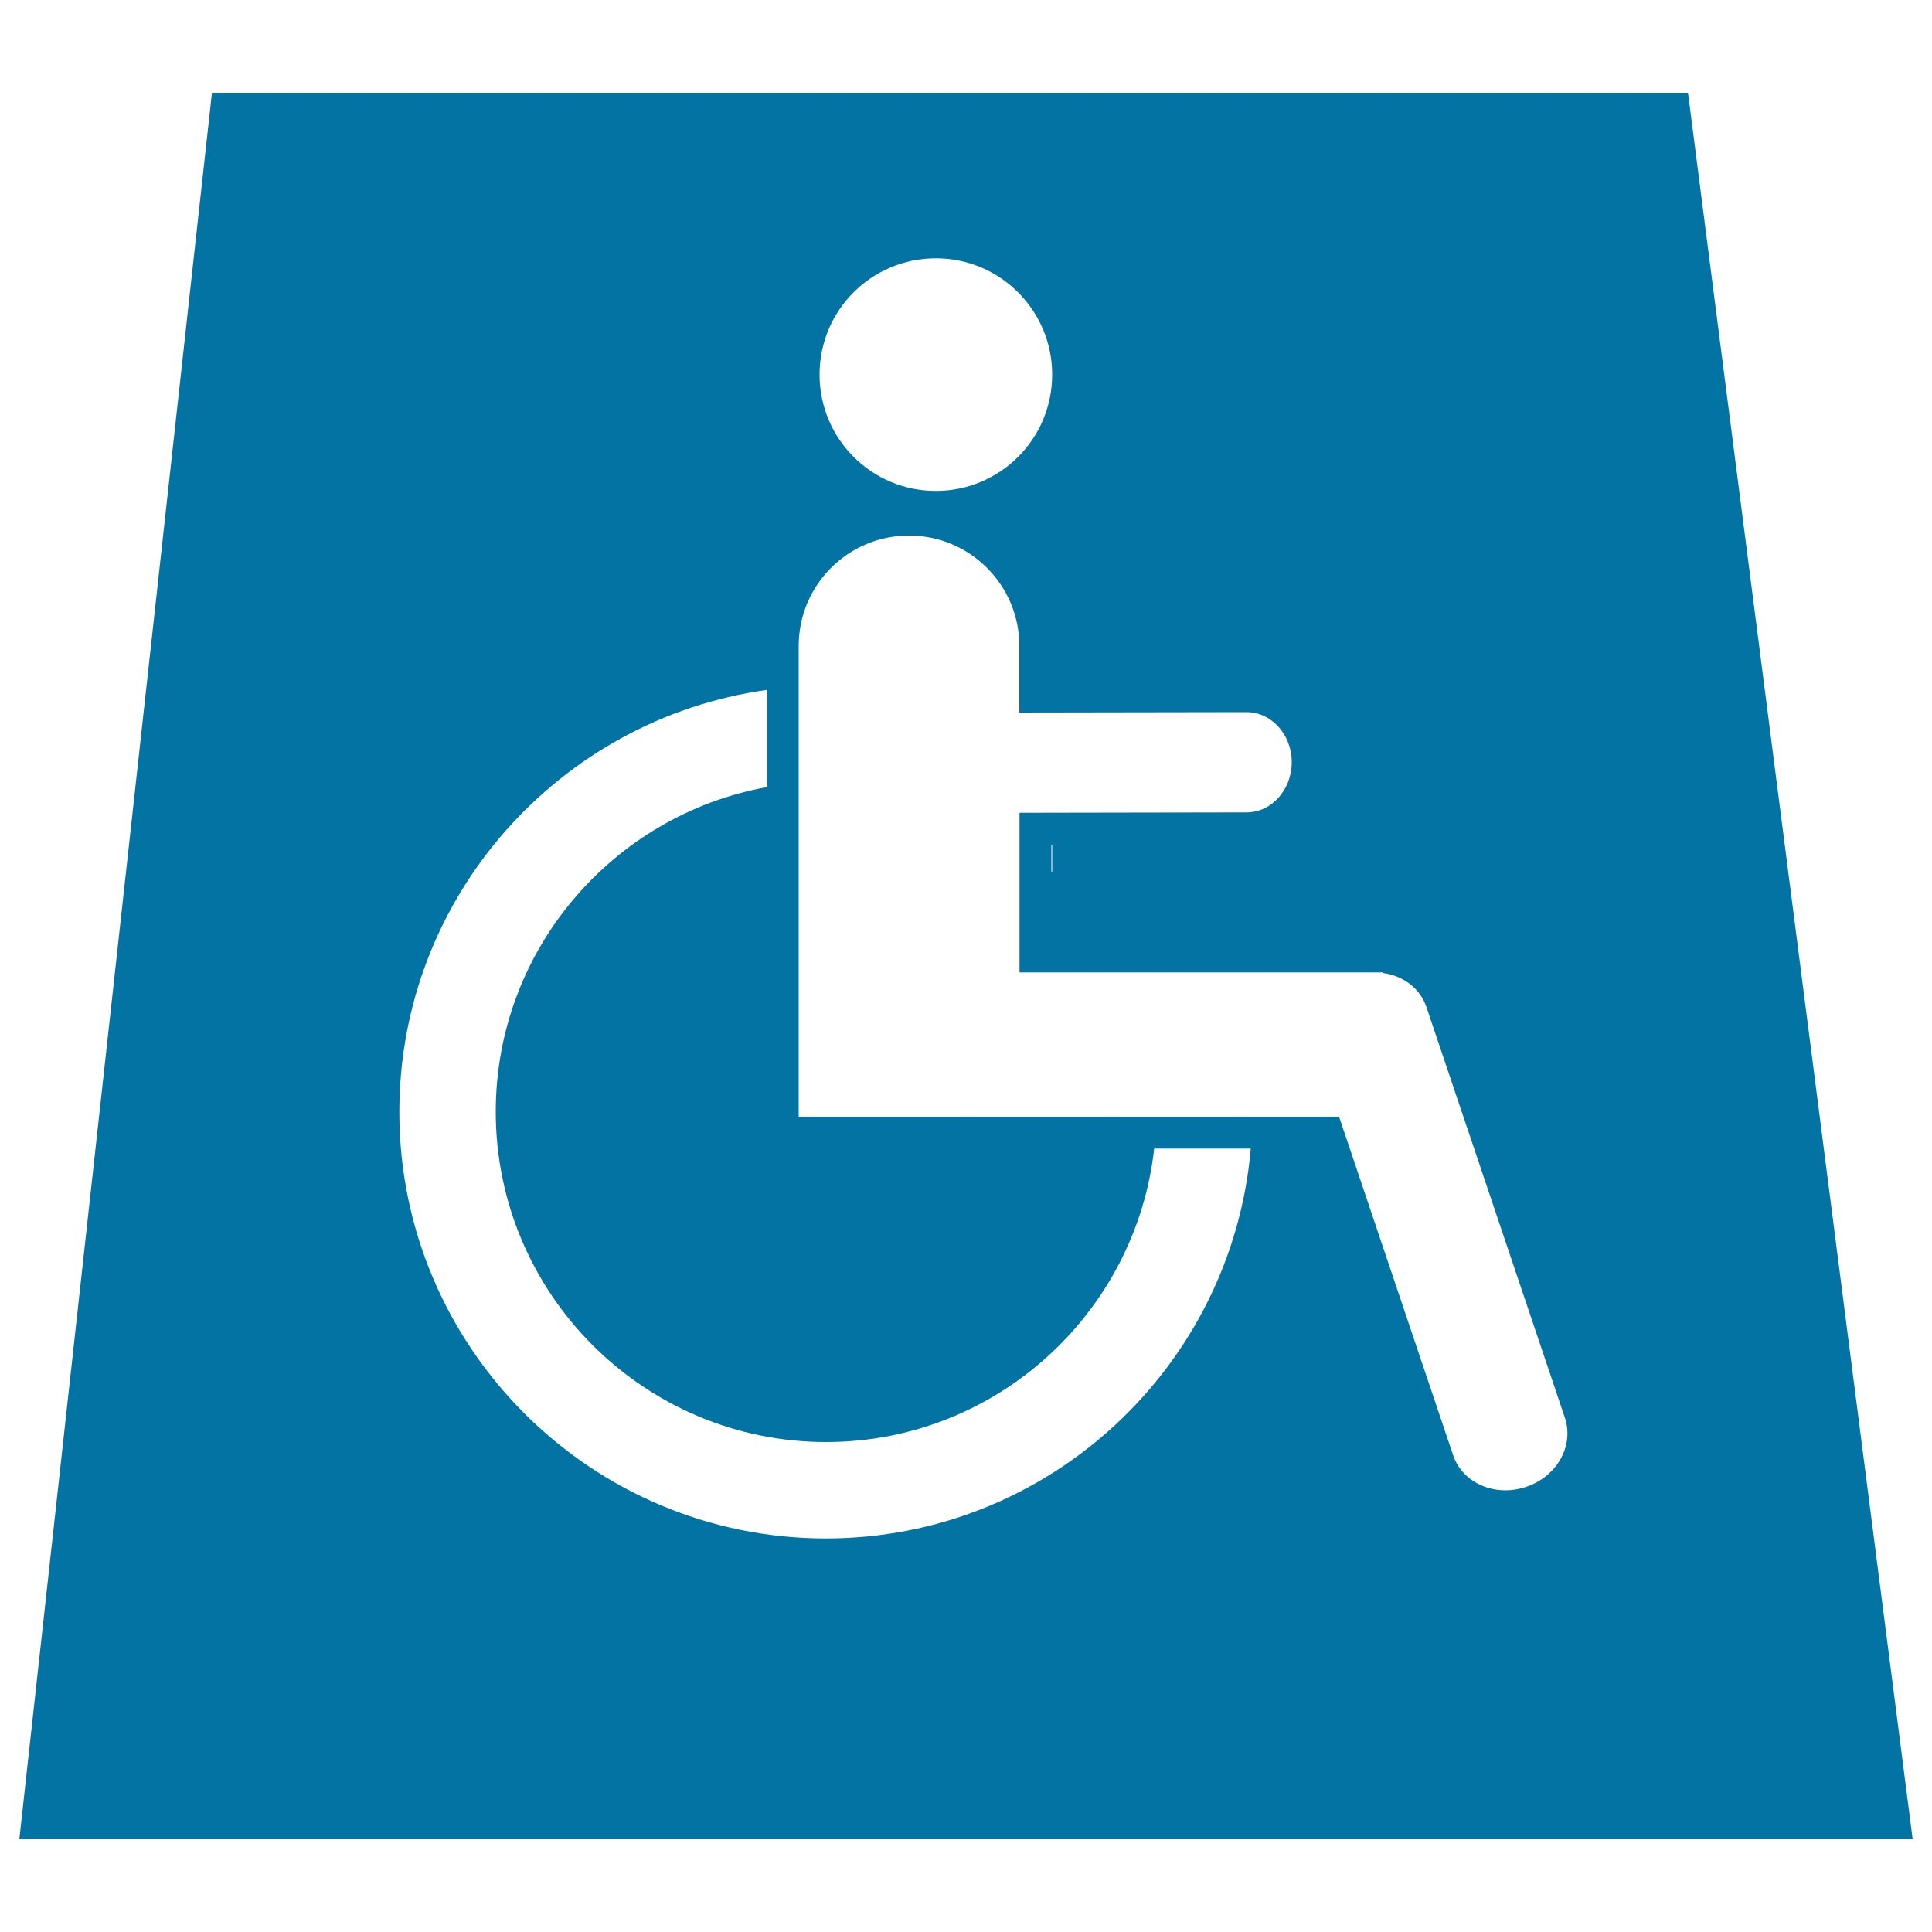 <svg xmlns="http://www.w3.org/2000/svg" viewBox="0 0 1000 1000" style="fill:#0273a2">
<title>Person On Wheelchair SVG icon</title>
<g><g><path d="M109.7,48L10,952h980L873.7,48H109.7z M413.4,573.4v-70.2v-98v-49.8v-21.1c0-31.5,25.6-57.1,57.1-57.1c31.5,0,57.1,25.6,57.1,57.1v34.5l117.6-0.2c0,0,0,0,0,0c12.9,0,23.4,11.6,23.4,25.9c0,14.3-10.4,25.9-23.3,26l-60.7,0.1l-56.9,0.1v16.6v66h54.6h53.7h73.9c0.7,0,1.4,0,2.1,0c0.5,0,1.1,0,1.6,0h2l0.1,0.3c10.4,1.4,19.3,7.8,22.6,17.6L810,733.9c4.8,14.4-4.1,30.4-20.1,35.7c-3.6,1.2-7.2,1.8-10.7,1.8c-12.2,0-23.2-6.9-27-18L693.1,578h-44.9h-49.8H413.4L413.4,573.4L413.4,573.4z M544.6,451.3c-0.1-0.1-0.2-0.2-0.4-0.3v-13.7h0.4V451.3z M484.4,133.7c33.3,0,60.2,27,60.2,60.2c0,33.3-27,60.2-60.2,60.2c-33.3,0-60.2-27-60.2-60.2C424.2,160.6,451.1,133.7,484.4,133.7z M427.5,796.3c-121.8,0-220.8-99-220.8-220.8c0-111.3,82.9-203.4,190.2-218.4v50.3c-79.7,14.5-140.3,84.3-140.3,168c0,94.3,76.7,171,171,171c87.8,0,160.3-66.6,169.8-151.9h50C637.6,707.4,542.8,796.3,427.5,796.3z"/></g></g>
</svg>